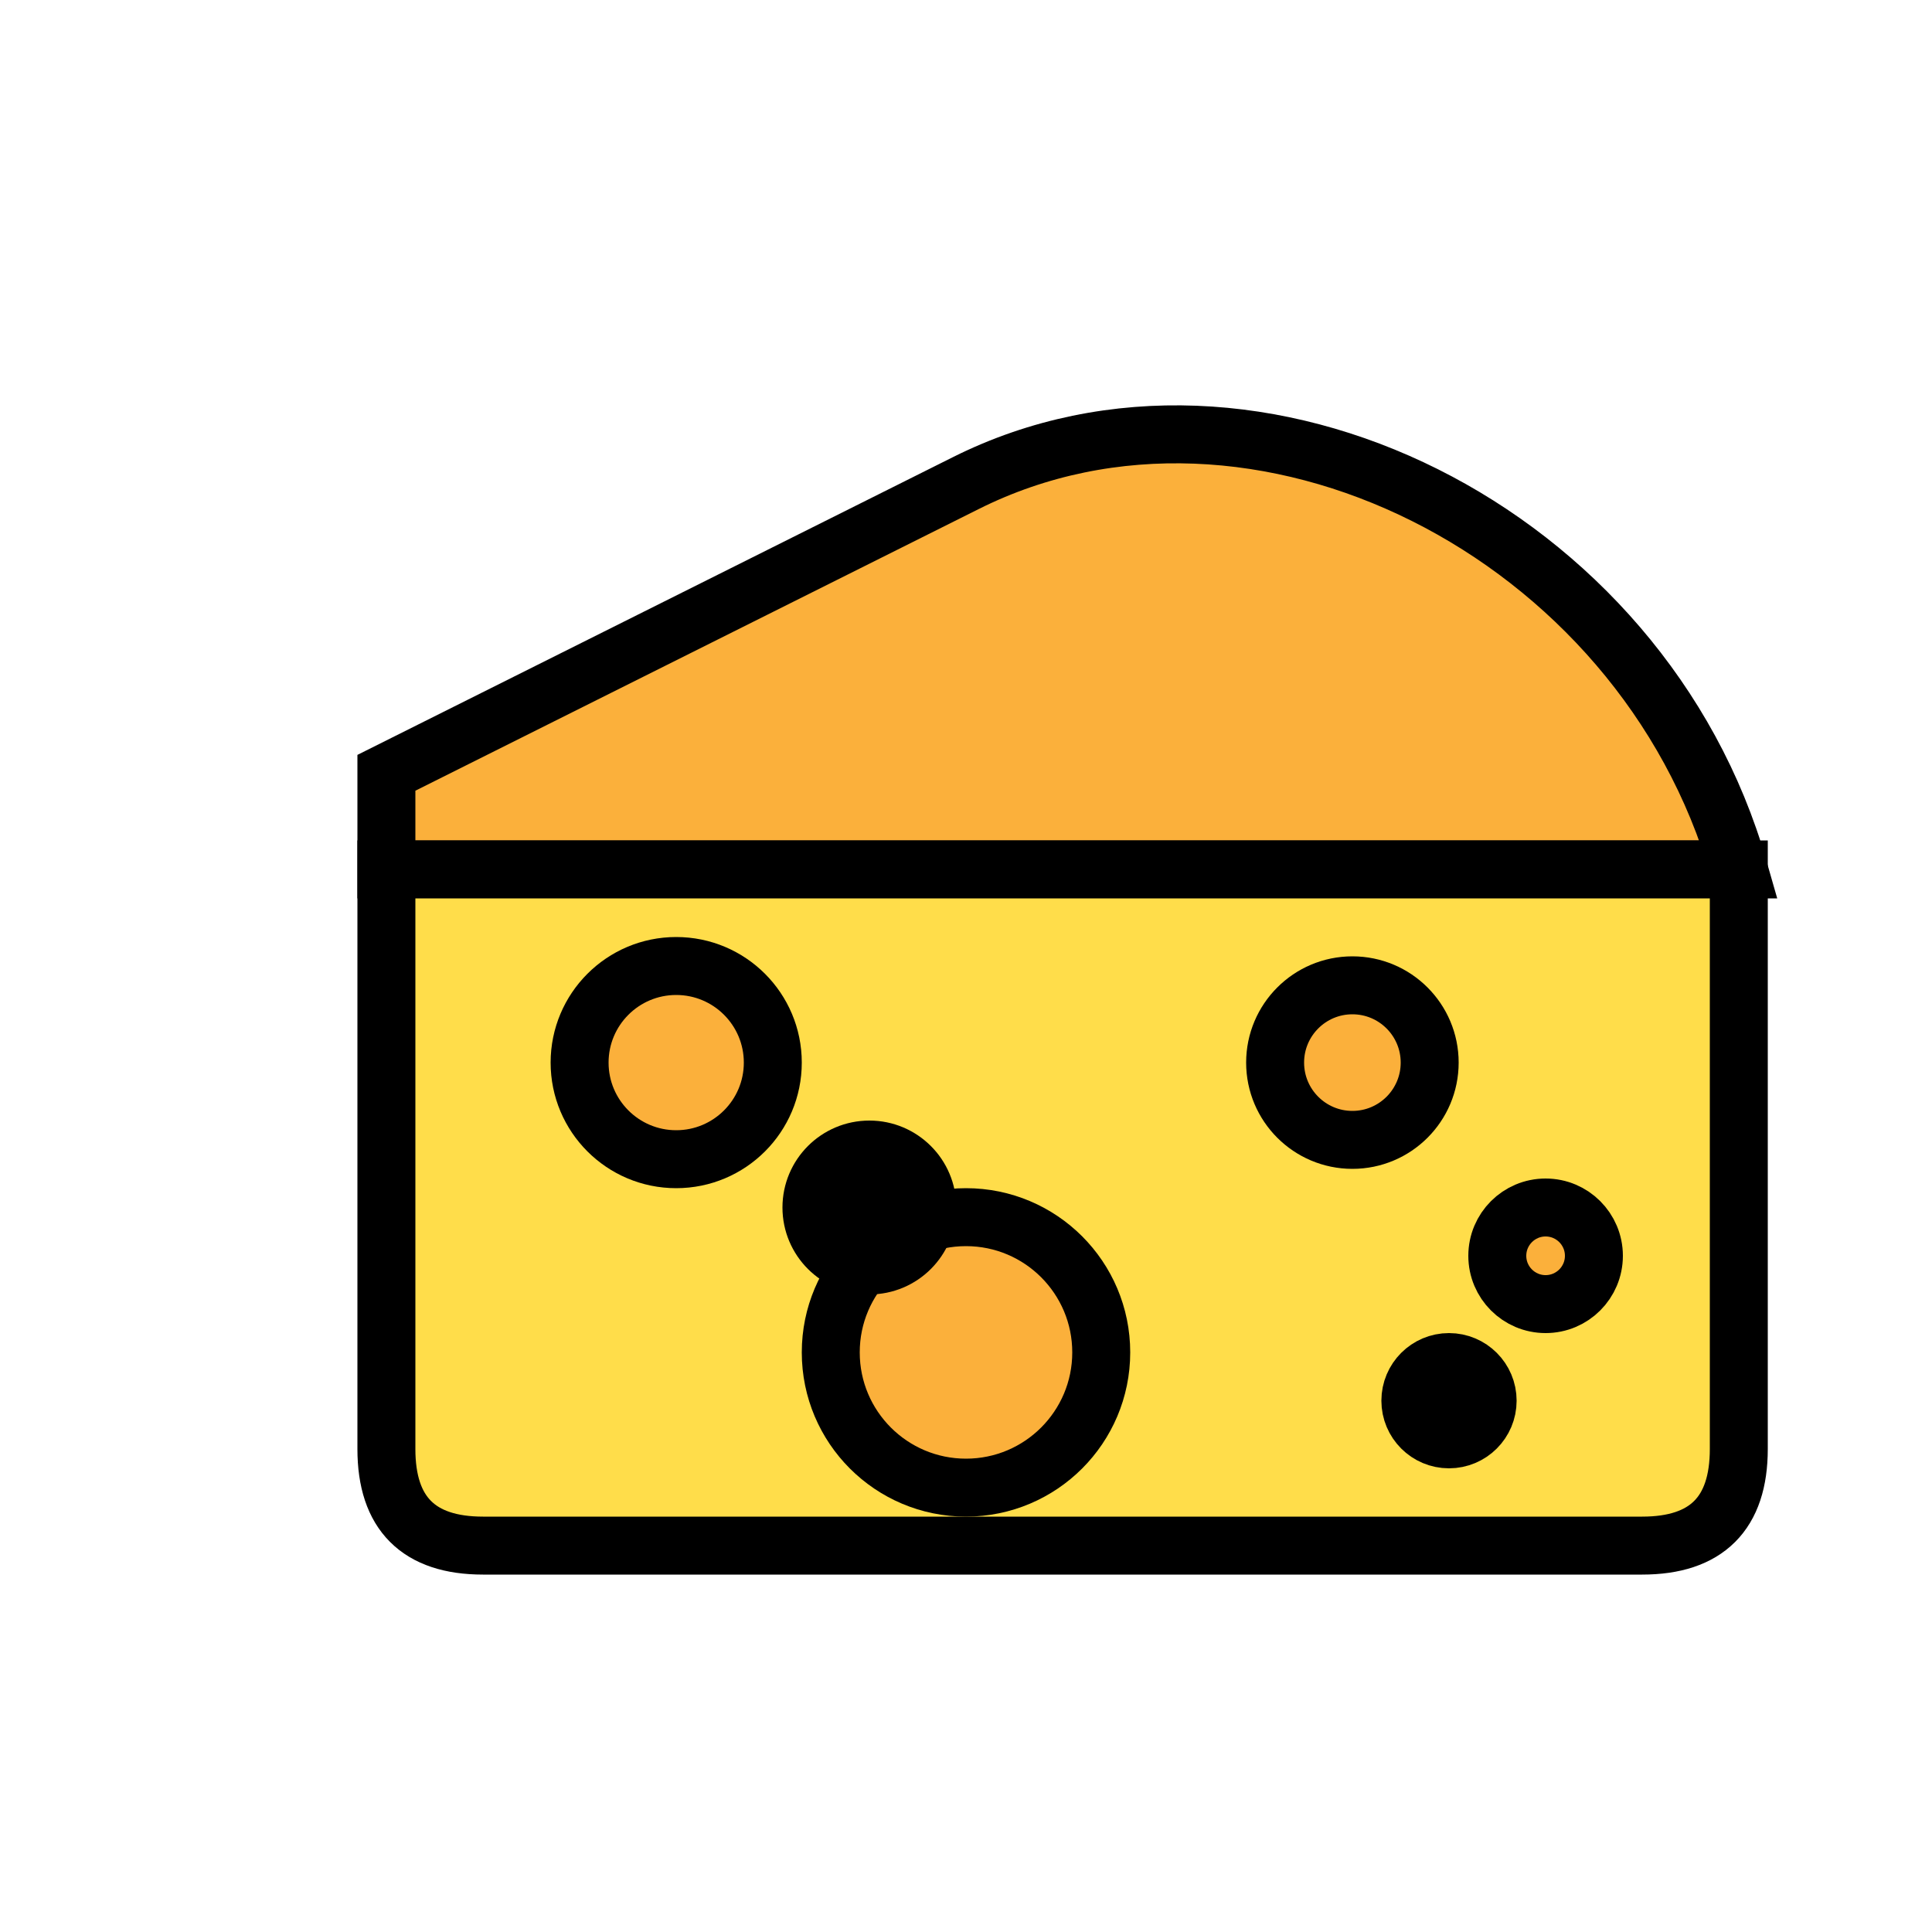 <svg width="200" height="200" viewBox="0 0 200 200" xmlns="http://www.w3.org/2000/svg" stroke="black" stroke-width="6" fill="none">
  <!-- Horní klín sýra -->
  <path d="M40 80 L100 50 C130 35 170 55 180 90 L40 90 Z" fill="#fbb03b" stroke="black"/>

  <!-- Tělo sýra -->
  <path d="M40 90 L180 90 L180 150 Q180 160 170 160 L50 160 Q40 160 40 150 Z" fill="#ffdd4a" stroke="black"/>

  <!-- Díry v sýru -->
  <circle cx="70" cy="110" r="10" fill="#fbb03b"/>
  <circle cx="100" cy="140" r="14" fill="#fbb03b"/>
  <circle cx="140" cy="110" r="8" fill="#fbb03b"/>
  <circle cx="160" cy="130" r="5" fill="#fbb03b"/>
  <circle cx="90" cy="125" r="6" fill="#000"/>
  <circle cx="150" cy="145" r="4" fill="#000"/>
</svg>
